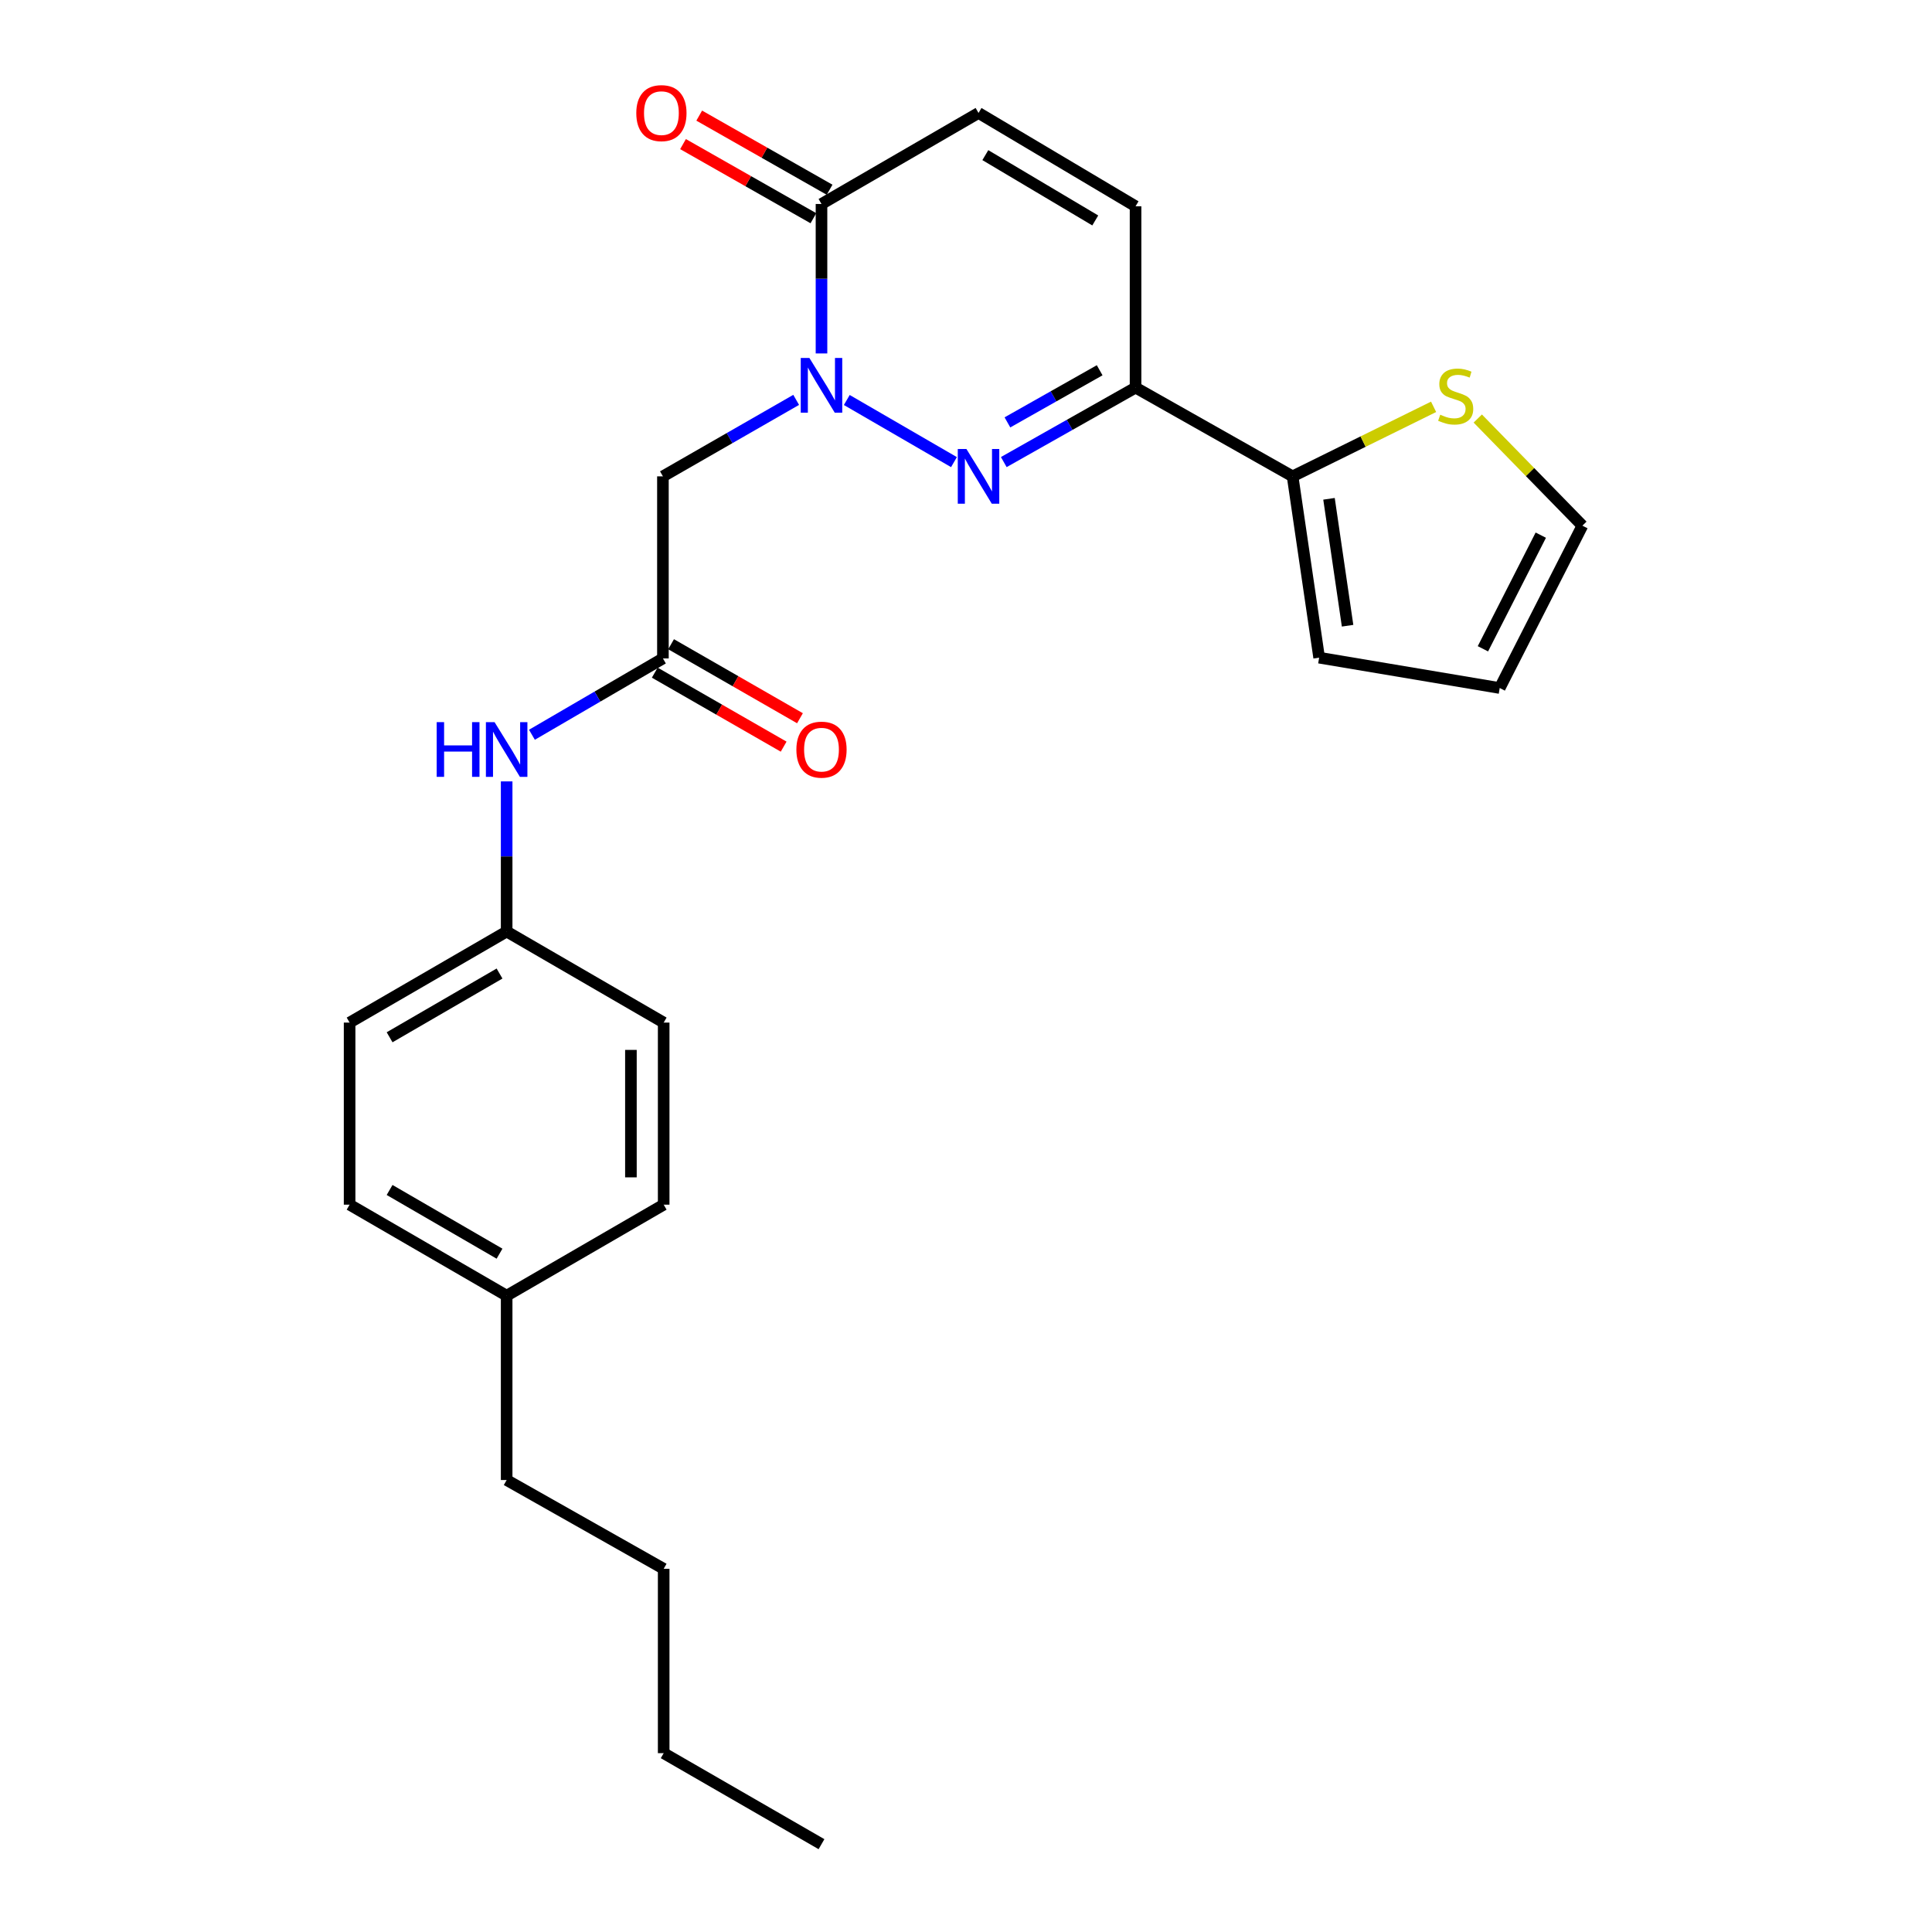 <?xml version='1.0' encoding='iso-8859-1'?>
<svg version='1.1' baseProfile='full'
              xmlns='http://www.w3.org/2000/svg'
                      xmlns:rdkit='http://www.rdkit.org/xml'
                      xmlns:xlink='http://www.w3.org/1999/xlink'
                  xml:space='preserve'
width='1000px' height='1000px' viewBox='0 0 1000 1000'>
<!-- END OF HEADER -->
<rect style='opacity:1.0;fill:#FFFFFF;stroke:none' width='1000' height='1000' x='0' y='0'> </rect>
<path class='bond-0' d='M 438.293,207.036 L 493.772,239.194' style='fill:none;fill-rule:evenodd;stroke:#0000FF;stroke-width:6px;stroke-linecap:butt;stroke-linejoin:miter;stroke-opacity:1' />
<path class='bond-2' d='M 425.205,182.942 L 425.205,144.262' style='fill:none;fill-rule:evenodd;stroke:#0000FF;stroke-width:6px;stroke-linecap:butt;stroke-linejoin:miter;stroke-opacity:1' />
<path class='bond-2' d='M 425.205,144.262 L 425.205,105.582' style='fill:none;fill-rule:evenodd;stroke:#000000;stroke-width:6px;stroke-linecap:butt;stroke-linejoin:miter;stroke-opacity:1' />
<path class='bond-3' d='M 412.099,206.972 L 377.612,226.766' style='fill:none;fill-rule:evenodd;stroke:#0000FF;stroke-width:6px;stroke-linecap:butt;stroke-linejoin:miter;stroke-opacity:1' />
<path class='bond-3' d='M 377.612,226.766 L 343.126,246.561' style='fill:none;fill-rule:evenodd;stroke:#000000;stroke-width:6px;stroke-linecap:butt;stroke-linejoin:miter;stroke-opacity:1' />
<path class='bond-1' d='M 519.557,239.172 L 553.659,219.899' style='fill:none;fill-rule:evenodd;stroke:#0000FF;stroke-width:6px;stroke-linecap:butt;stroke-linejoin:miter;stroke-opacity:1' />
<path class='bond-1' d='M 553.659,219.899 L 587.761,200.627' style='fill:none;fill-rule:evenodd;stroke:#000000;stroke-width:6px;stroke-linecap:butt;stroke-linejoin:miter;stroke-opacity:1' />
<path class='bond-1' d='M 521.442,218.625 L 545.314,205.134' style='fill:none;fill-rule:evenodd;stroke:#0000FF;stroke-width:6px;stroke-linecap:butt;stroke-linejoin:miter;stroke-opacity:1' />
<path class='bond-1' d='M 545.314,205.134 L 569.185,191.643' style='fill:none;fill-rule:evenodd;stroke:#000000;stroke-width:6px;stroke-linecap:butt;stroke-linejoin:miter;stroke-opacity:1' />
<path class='bond-4' d='M 587.761,200.627 L 669.048,246.561' style='fill:none;fill-rule:evenodd;stroke:#000000;stroke-width:6px;stroke-linecap:butt;stroke-linejoin:miter;stroke-opacity:1' />
<path class='bond-25' d='M 587.761,200.627 L 587.761,106.77' style='fill:none;fill-rule:evenodd;stroke:#000000;stroke-width:6px;stroke-linecap:butt;stroke-linejoin:miter;stroke-opacity:1' />
<path class='bond-7' d='M 425.205,105.582 L 506.483,58.47' style='fill:none;fill-rule:evenodd;stroke:#000000;stroke-width:6px;stroke-linecap:butt;stroke-linejoin:miter;stroke-opacity:1' />
<path class='bond-11' d='M 429.396,98.21 L 395.657,79.027' style='fill:none;fill-rule:evenodd;stroke:#000000;stroke-width:6px;stroke-linecap:butt;stroke-linejoin:miter;stroke-opacity:1' />
<path class='bond-11' d='M 395.657,79.027 L 361.918,59.844' style='fill:none;fill-rule:evenodd;stroke:#FF0000;stroke-width:6px;stroke-linecap:butt;stroke-linejoin:miter;stroke-opacity:1' />
<path class='bond-11' d='M 421.013,112.954 L 387.274,93.771' style='fill:none;fill-rule:evenodd;stroke:#000000;stroke-width:6px;stroke-linecap:butt;stroke-linejoin:miter;stroke-opacity:1' />
<path class='bond-11' d='M 387.274,93.771 L 353.535,74.588' style='fill:none;fill-rule:evenodd;stroke:#FF0000;stroke-width:6px;stroke-linecap:butt;stroke-linejoin:miter;stroke-opacity:1' />
<path class='bond-5' d='M 343.126,246.561 L 343.126,340.805' style='fill:none;fill-rule:evenodd;stroke:#000000;stroke-width:6px;stroke-linecap:butt;stroke-linejoin:miter;stroke-opacity:1' />
<path class='bond-8' d='M 669.048,246.561 L 705.54,228.566' style='fill:none;fill-rule:evenodd;stroke:#000000;stroke-width:6px;stroke-linecap:butt;stroke-linejoin:miter;stroke-opacity:1' />
<path class='bond-8' d='M 705.54,228.566 L 742.031,210.571' style='fill:none;fill-rule:evenodd;stroke:#CCCC00;stroke-width:6px;stroke-linecap:butt;stroke-linejoin:miter;stroke-opacity:1' />
<path class='bond-10' d='M 669.048,246.561 L 682.786,340.409' style='fill:none;fill-rule:evenodd;stroke:#000000;stroke-width:6px;stroke-linecap:butt;stroke-linejoin:miter;stroke-opacity:1' />
<path class='bond-10' d='M 687.891,258.182 L 697.507,323.875' style='fill:none;fill-rule:evenodd;stroke:#000000;stroke-width:6px;stroke-linecap:butt;stroke-linejoin:miter;stroke-opacity:1' />
<path class='bond-9' d='M 343.126,340.805 L 309.225,360.559' style='fill:none;fill-rule:evenodd;stroke:#000000;stroke-width:6px;stroke-linecap:butt;stroke-linejoin:miter;stroke-opacity:1' />
<path class='bond-9' d='M 309.225,360.559 L 275.324,380.314' style='fill:none;fill-rule:evenodd;stroke:#0000FF;stroke-width:6px;stroke-linecap:butt;stroke-linejoin:miter;stroke-opacity:1' />
<path class='bond-13' d='M 338.903,348.159 L 372.259,367.312' style='fill:none;fill-rule:evenodd;stroke:#000000;stroke-width:6px;stroke-linecap:butt;stroke-linejoin:miter;stroke-opacity:1' />
<path class='bond-13' d='M 372.259,367.312 L 405.616,386.466' style='fill:none;fill-rule:evenodd;stroke:#FF0000;stroke-width:6px;stroke-linecap:butt;stroke-linejoin:miter;stroke-opacity:1' />
<path class='bond-13' d='M 347.348,333.45 L 380.705,352.604' style='fill:none;fill-rule:evenodd;stroke:#000000;stroke-width:6px;stroke-linecap:butt;stroke-linejoin:miter;stroke-opacity:1' />
<path class='bond-13' d='M 380.705,352.604 L 414.061,371.758' style='fill:none;fill-rule:evenodd;stroke:#FF0000;stroke-width:6px;stroke-linecap:butt;stroke-linejoin:miter;stroke-opacity:1' />
<path class='bond-6' d='M 587.761,106.77 L 506.483,58.47' style='fill:none;fill-rule:evenodd;stroke:#000000;stroke-width:6px;stroke-linecap:butt;stroke-linejoin:miter;stroke-opacity:1' />
<path class='bond-6' d='M 566.905,114.105 L 510.01,80.295' style='fill:none;fill-rule:evenodd;stroke:#000000;stroke-width:6px;stroke-linecap:butt;stroke-linejoin:miter;stroke-opacity:1' />
<path class='bond-12' d='M 764.891,216.633 L 791.967,244.36' style='fill:none;fill-rule:evenodd;stroke:#CCCC00;stroke-width:6px;stroke-linecap:butt;stroke-linejoin:miter;stroke-opacity:1' />
<path class='bond-12' d='M 791.967,244.36 L 819.044,272.087' style='fill:none;fill-rule:evenodd;stroke:#000000;stroke-width:6px;stroke-linecap:butt;stroke-linejoin:miter;stroke-opacity:1' />
<path class='bond-15' d='M 262.243,404.451 L 262.243,443.306' style='fill:none;fill-rule:evenodd;stroke:#0000FF;stroke-width:6px;stroke-linecap:butt;stroke-linejoin:miter;stroke-opacity:1' />
<path class='bond-15' d='M 262.243,443.306 L 262.243,482.16' style='fill:none;fill-rule:evenodd;stroke:#000000;stroke-width:6px;stroke-linecap:butt;stroke-linejoin:miter;stroke-opacity:1' />
<path class='bond-14' d='M 682.786,340.409 L 776.248,356.116' style='fill:none;fill-rule:evenodd;stroke:#000000;stroke-width:6px;stroke-linecap:butt;stroke-linejoin:miter;stroke-opacity:1' />
<path class='bond-26' d='M 819.044,272.087 L 776.248,356.116' style='fill:none;fill-rule:evenodd;stroke:#000000;stroke-width:6px;stroke-linecap:butt;stroke-linejoin:miter;stroke-opacity:1' />
<path class='bond-26' d='M 797.512,276.994 L 767.554,335.814' style='fill:none;fill-rule:evenodd;stroke:#000000;stroke-width:6px;stroke-linecap:butt;stroke-linejoin:miter;stroke-opacity:1' />
<path class='bond-17' d='M 262.243,482.16 L 343.521,529.291' style='fill:none;fill-rule:evenodd;stroke:#000000;stroke-width:6px;stroke-linecap:butt;stroke-linejoin:miter;stroke-opacity:1' />
<path class='bond-18' d='M 262.243,482.16 L 180.956,529.291' style='fill:none;fill-rule:evenodd;stroke:#000000;stroke-width:6px;stroke-linecap:butt;stroke-linejoin:miter;stroke-opacity:1' />
<path class='bond-18' d='M 258.557,503.902 L 201.656,536.894' style='fill:none;fill-rule:evenodd;stroke:#000000;stroke-width:6px;stroke-linecap:butt;stroke-linejoin:miter;stroke-opacity:1' />
<path class='bond-16' d='M 262.243,670.647 L 180.956,623.535' style='fill:none;fill-rule:evenodd;stroke:#000000;stroke-width:6px;stroke-linecap:butt;stroke-linejoin:miter;stroke-opacity:1' />
<path class='bond-16' d='M 258.555,648.906 L 201.654,615.928' style='fill:none;fill-rule:evenodd;stroke:#000000;stroke-width:6px;stroke-linecap:butt;stroke-linejoin:miter;stroke-opacity:1' />
<path class='bond-21' d='M 262.243,670.647 L 262.243,766.059' style='fill:none;fill-rule:evenodd;stroke:#000000;stroke-width:6px;stroke-linecap:butt;stroke-linejoin:miter;stroke-opacity:1' />
<path class='bond-27' d='M 262.243,670.647 L 343.521,623.535' style='fill:none;fill-rule:evenodd;stroke:#000000;stroke-width:6px;stroke-linecap:butt;stroke-linejoin:miter;stroke-opacity:1' />
<path class='bond-20' d='M 343.521,529.291 L 343.521,623.535' style='fill:none;fill-rule:evenodd;stroke:#000000;stroke-width:6px;stroke-linecap:butt;stroke-linejoin:miter;stroke-opacity:1' />
<path class='bond-20' d='M 326.561,543.428 L 326.561,609.398' style='fill:none;fill-rule:evenodd;stroke:#000000;stroke-width:6px;stroke-linecap:butt;stroke-linejoin:miter;stroke-opacity:1' />
<path class='bond-19' d='M 180.956,529.291 L 180.956,623.535' style='fill:none;fill-rule:evenodd;stroke:#000000;stroke-width:6px;stroke-linecap:butt;stroke-linejoin:miter;stroke-opacity:1' />
<path class='bond-22' d='M 262.243,766.059 L 343.521,812.012' style='fill:none;fill-rule:evenodd;stroke:#000000;stroke-width:6px;stroke-linecap:butt;stroke-linejoin:miter;stroke-opacity:1' />
<path class='bond-23' d='M 343.521,812.012 L 343.521,907.433' style='fill:none;fill-rule:evenodd;stroke:#000000;stroke-width:6px;stroke-linecap:butt;stroke-linejoin:miter;stroke-opacity:1' />
<path class='bond-24' d='M 343.521,907.433 L 425.205,954.545' style='fill:none;fill-rule:evenodd;stroke:#000000;stroke-width:6px;stroke-linecap:butt;stroke-linejoin:miter;stroke-opacity:1' />
<path  class='atom-0' d='M 418.945 185.289
L 428.225 200.289
Q 429.145 201.769, 430.625 204.449
Q 432.105 207.129, 432.185 207.289
L 432.185 185.289
L 435.945 185.289
L 435.945 213.609
L 432.065 213.609
L 422.105 197.209
Q 420.945 195.289, 419.705 193.089
Q 418.505 190.889, 418.145 190.209
L 418.145 213.609
L 414.465 213.609
L 414.465 185.289
L 418.945 185.289
' fill='#0000FF'/>
<path  class='atom-1' d='M 500.223 232.401
L 509.503 247.401
Q 510.423 248.881, 511.903 251.561
Q 513.383 254.241, 513.463 254.401
L 513.463 232.401
L 517.223 232.401
L 517.223 260.721
L 513.343 260.721
L 503.383 244.321
Q 502.223 242.401, 500.983 240.201
Q 499.783 238.001, 499.423 237.321
L 499.423 260.721
L 495.743 260.721
L 495.743 232.401
L 500.223 232.401
' fill='#0000FF'/>
<path  class='atom-9' d='M 745.464 214.653
Q 745.784 214.773, 747.104 215.333
Q 748.424 215.893, 749.864 216.253
Q 751.344 216.573, 752.784 216.573
Q 755.464 216.573, 757.024 215.293
Q 758.584 213.973, 758.584 211.693
Q 758.584 210.133, 757.784 209.173
Q 757.024 208.213, 755.824 207.693
Q 754.624 207.173, 752.624 206.573
Q 750.104 205.813, 748.584 205.093
Q 747.104 204.373, 746.024 202.853
Q 744.984 201.333, 744.984 198.773
Q 744.984 195.213, 747.384 193.013
Q 749.824 190.813, 754.624 190.813
Q 757.904 190.813, 761.624 192.373
L 760.704 195.453
Q 757.304 194.053, 754.744 194.053
Q 751.984 194.053, 750.464 195.213
Q 748.944 196.333, 748.984 198.293
Q 748.984 199.813, 749.744 200.733
Q 750.544 201.653, 751.664 202.173
Q 752.824 202.693, 754.744 203.293
Q 757.304 204.093, 758.824 204.893
Q 760.344 205.693, 761.424 207.333
Q 762.544 208.933, 762.544 211.693
Q 762.544 215.613, 759.904 217.733
Q 757.304 219.813, 752.944 219.813
Q 750.424 219.813, 748.504 219.253
Q 746.624 218.733, 744.384 217.813
L 745.464 214.653
' fill='#CCCC00'/>
<path  class='atom-10' d='M 226.023 373.776
L 229.863 373.776
L 229.863 385.816
L 244.343 385.816
L 244.343 373.776
L 248.183 373.776
L 248.183 402.096
L 244.343 402.096
L 244.343 389.016
L 229.863 389.016
L 229.863 402.096
L 226.023 402.096
L 226.023 373.776
' fill='#0000FF'/>
<path  class='atom-10' d='M 255.983 373.776
L 265.263 388.776
Q 266.183 390.256, 267.663 392.936
Q 269.143 395.616, 269.223 395.776
L 269.223 373.776
L 272.983 373.776
L 272.983 402.096
L 269.103 402.096
L 259.143 385.696
Q 257.983 383.776, 256.743 381.576
Q 255.543 379.376, 255.183 378.696
L 255.183 402.096
L 251.503 402.096
L 251.503 373.776
L 255.983 373.776
' fill='#0000FF'/>
<path  class='atom-12' d='M 329.344 58.55
Q 329.344 51.75, 332.704 47.95
Q 336.064 44.15, 342.344 44.15
Q 348.624 44.15, 351.984 47.95
Q 355.344 51.75, 355.344 58.55
Q 355.344 65.43, 351.944 69.35
Q 348.544 73.23, 342.344 73.23
Q 336.104 73.23, 332.704 69.35
Q 329.344 65.47, 329.344 58.55
M 342.344 70.03
Q 346.664 70.03, 348.984 67.15
Q 351.344 64.23, 351.344 58.55
Q 351.344 52.99, 348.984 50.19
Q 346.664 47.35, 342.344 47.35
Q 338.024 47.35, 335.664 50.15
Q 333.344 52.95, 333.344 58.55
Q 333.344 64.27, 335.664 67.15
Q 338.024 70.03, 342.344 70.03
' fill='#FF0000'/>
<path  class='atom-14' d='M 412.205 388.016
Q 412.205 381.216, 415.565 377.416
Q 418.925 373.616, 425.205 373.616
Q 431.485 373.616, 434.845 377.416
Q 438.205 381.216, 438.205 388.016
Q 438.205 394.896, 434.805 398.816
Q 431.405 402.696, 425.205 402.696
Q 418.965 402.696, 415.565 398.816
Q 412.205 394.936, 412.205 388.016
M 425.205 399.496
Q 429.525 399.496, 431.845 396.616
Q 434.205 393.696, 434.205 388.016
Q 434.205 382.456, 431.845 379.656
Q 429.525 376.816, 425.205 376.816
Q 420.885 376.816, 418.525 379.616
Q 416.205 382.416, 416.205 388.016
Q 416.205 393.736, 418.525 396.616
Q 420.885 399.496, 425.205 399.496
' fill='#FF0000'/>
</svg>
